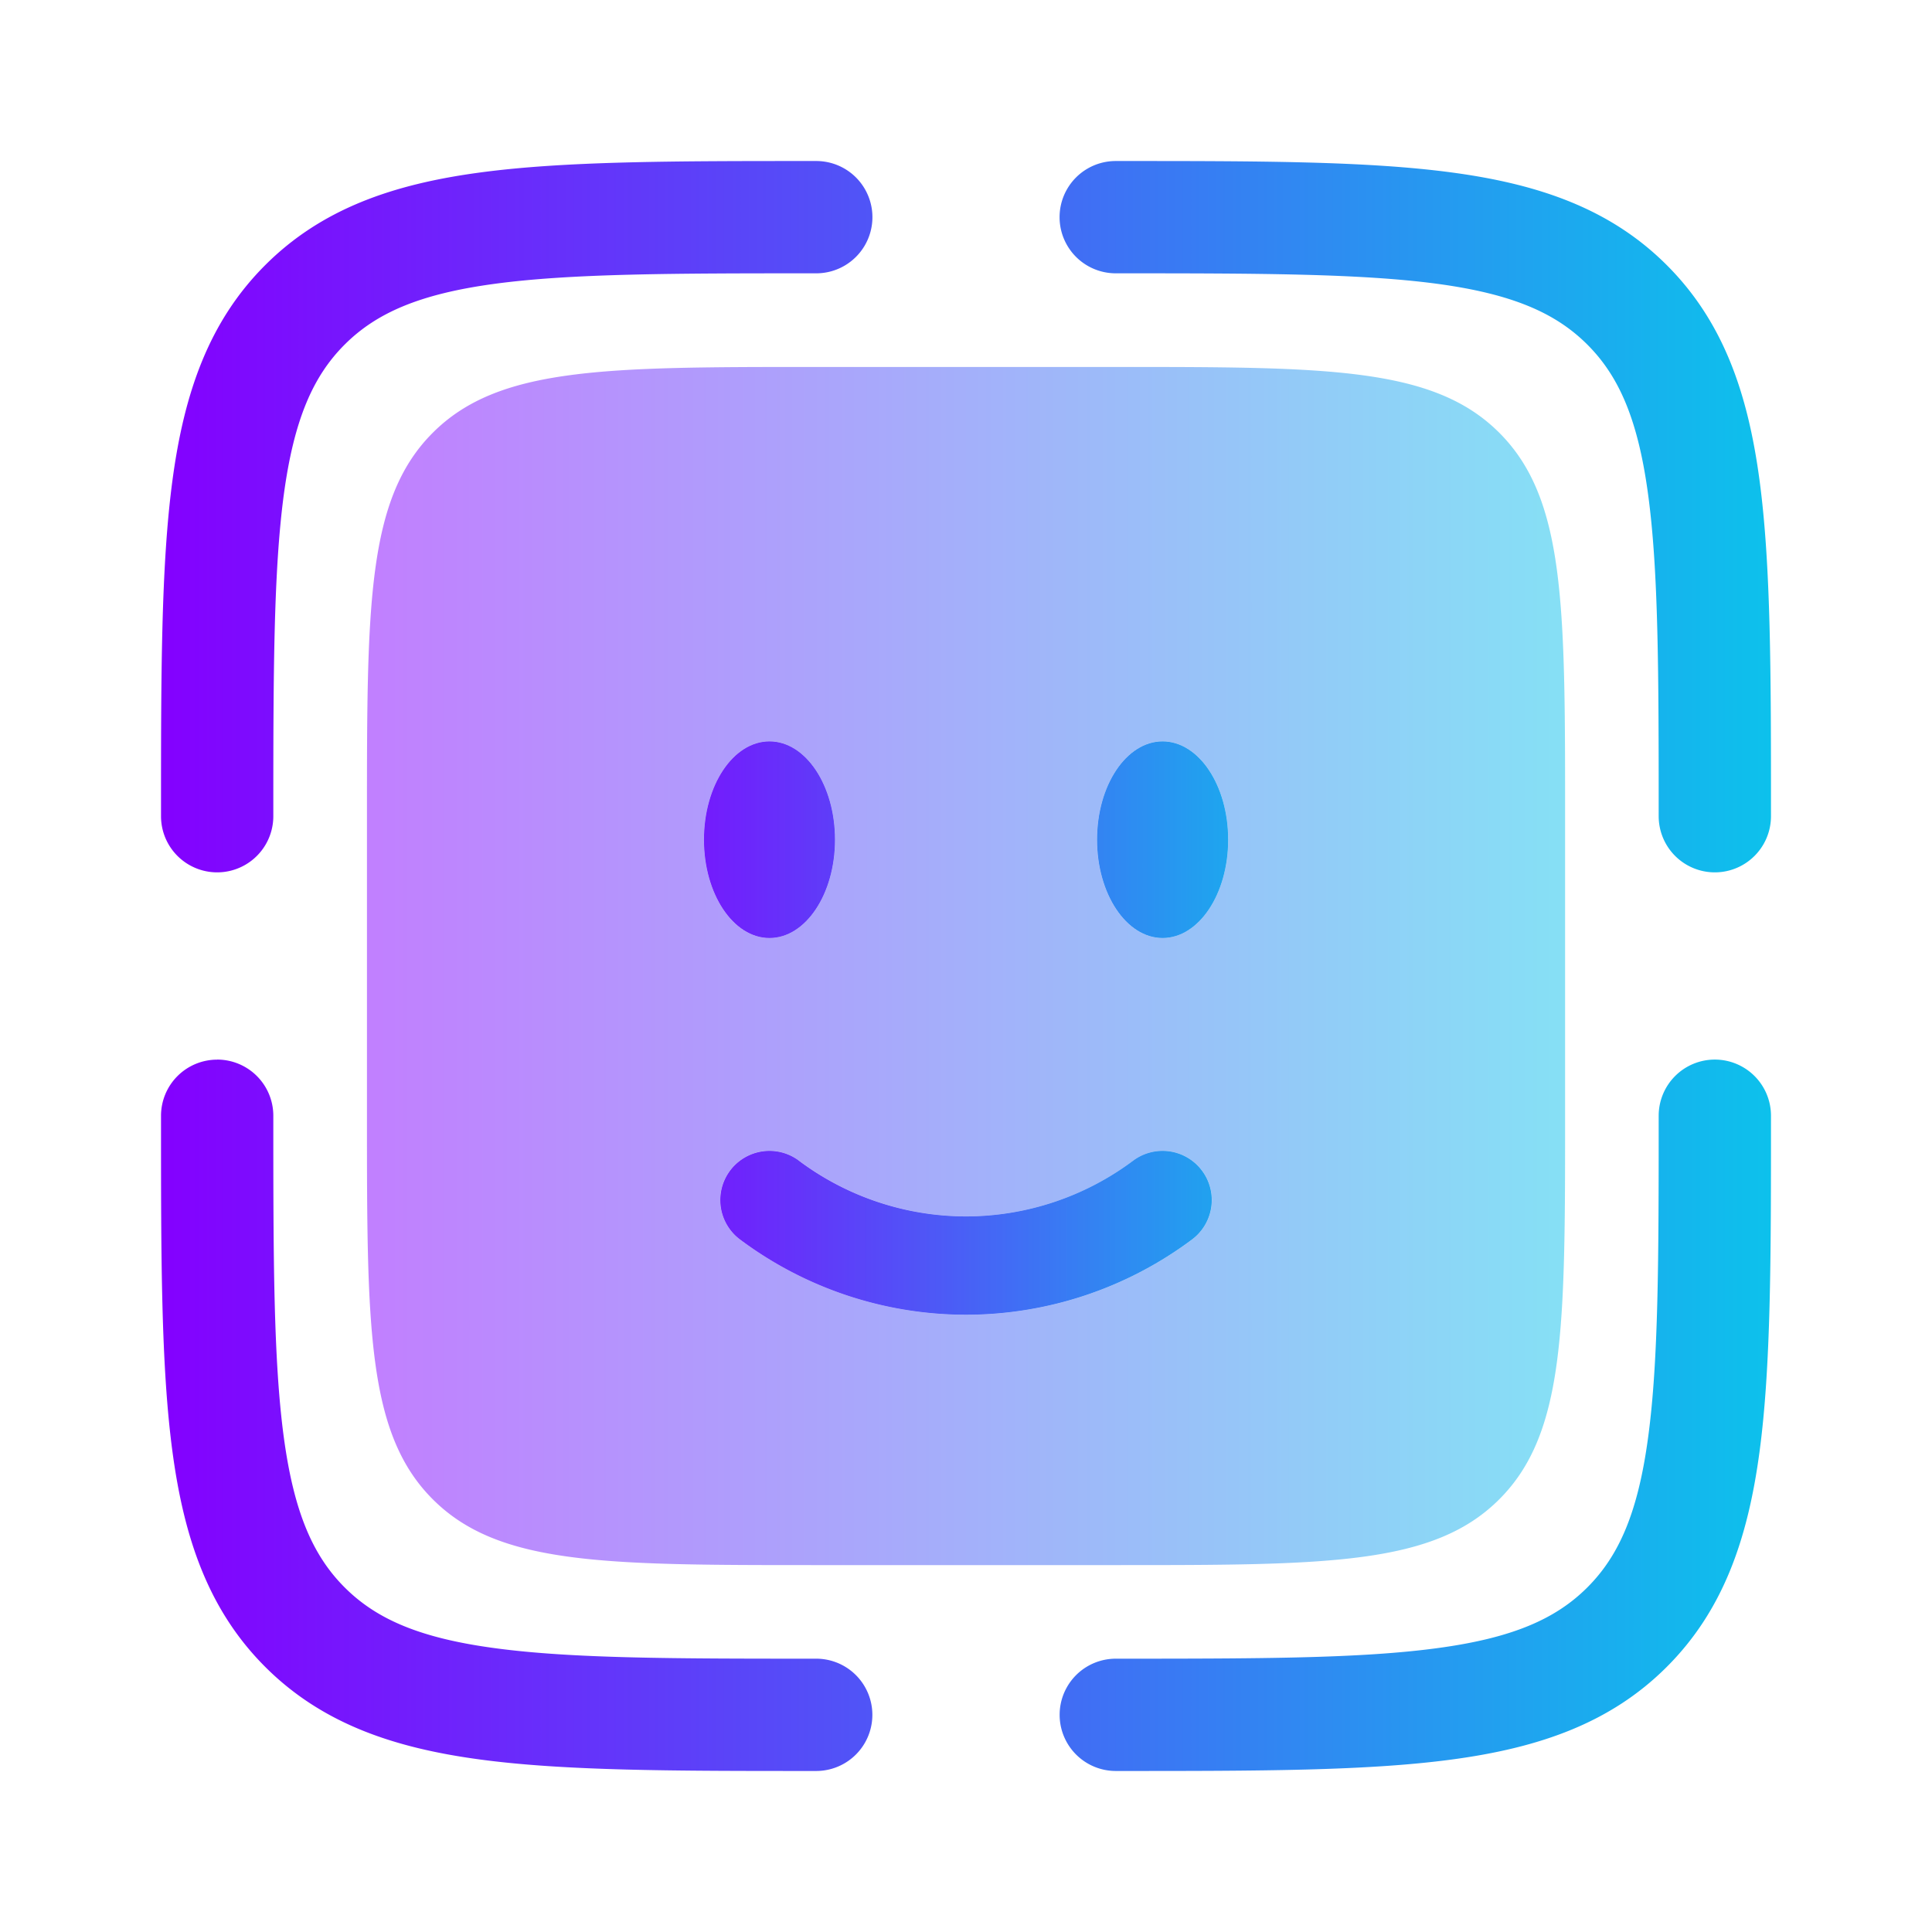 <svg width="32" height="32" fill="none" xmlns="http://www.w3.org/2000/svg"><path fill-rule="evenodd" clip-rule="evenodd" d="M28.403 17.55a.93.93 0 0 1 .93.93v.07c0 2.28 0 4.085-.19 5.498-.195 1.455-.607 2.632-1.535 3.56-.928.928-2.105 1.34-3.56 1.535-1.413.19-3.218.19-5.497.19h-.07a.93.93 0 1 1 0-1.86c2.365 0 4.045-.002 5.32-.174 1.247-.167 1.966-.482 2.491-1.007.525-.525.84-1.244 1.007-2.492.172-1.274.174-2.954.174-5.32a.93.93 0 0 1 .93-.93Z" fill="url(#a)"/><path fill-rule="evenodd" clip-rule="evenodd" d="M3.597 17.55a.93.93 0 0 1 .93.93c0 2.366.002 4.046.173 5.32.168 1.248.483 1.967 1.008 2.492.525.525 1.244.84 2.491 1.007 1.275.172 2.955.174 5.32.174a.93.93 0 1 1 0 1.86h-.07c-2.279 0-4.084 0-5.497-.19-1.455-.195-2.632-.607-3.56-1.535-.928-.928-1.34-2.105-1.535-3.56-.19-1.413-.19-3.218-.19-5.497v-.07a.93.93 0 0 1 .93-.93Z" fill="url(#b)"/><path fill-rule="evenodd" clip-rule="evenodd" d="M13.45 2.667h.07a.93.93 0 1 1 0 1.86c-2.366 0-4.046.002-5.32.173-1.248.168-1.967.483-2.492 1.008-.525.525-.84 1.244-1.008 2.491-.17 1.275-.173 2.955-.173 5.32a.93.93 0 1 1-1.86 0v-.07c0-2.279 0-4.084.19-5.497.195-1.455.607-2.632 1.535-3.56.928-.928 2.105-1.34 3.56-1.535 1.413-.19 3.218-.19 5.497-.19Z" fill="url(#c)"/><path fill-rule="evenodd" clip-rule="evenodd" d="M23.8 4.7c-1.274-.17-2.954-.173-5.32-.173a.93.93 0 1 1 0-1.86h.07c2.28 0 4.085 0 5.498.19 1.455.195 2.632.607 3.56 1.535.928.928 1.34 2.105 1.535 3.56.19 1.413.19 3.218.19 5.497v.07a.93.93 0 1 1-1.86 0c0-2.365-.002-4.045-.174-5.32-.167-1.247-.482-1.966-1.007-2.491-.525-.525-1.244-.84-2.492-1.008Z" fill="url(#d)"/><path d="M13.83 13.908c0 .899-.486 1.628-1.085 1.628-.6 0-1.085-.73-1.085-1.628 0-.9.485-1.628 1.085-1.628s1.085.729 1.085 1.628Z" fill="url(#e)"/><path d="M20.342 13.908c0 .899-.486 1.628-1.086 1.628-.599 0-1.085-.73-1.085-1.628 0-.9.486-1.628 1.085-1.628.6 0 1.086.729 1.086 1.628Z" fill="url(#f)"/><path d="M13.23 19.223a.814.814 0 1 0-.97 1.308A6.258 6.258 0 0 0 16 21.776a6.258 6.258 0 0 0 3.741-1.245.814.814 0 1 0-.97-1.308 4.63 4.63 0 0 1-2.77.925 4.63 4.63 0 0 1-2.772-.925Z" fill="url(#g)"/><g opacity=".5"><path d="M13.83 13.908c0 .899-.486 1.628-1.085 1.628-.6 0-1.085-.73-1.085-1.628 0-.9.485-1.628 1.085-1.628s1.085.729 1.085 1.628Z" fill="url(#h)"/><path d="M20.342 13.908c0 .899-.486 1.628-1.086 1.628-.599 0-1.085-.73-1.085-1.628 0-.9.486-1.628 1.085-1.628.6 0 1.086.729 1.086 1.628Z" fill="url(#i)"/><path d="M13.23 19.223a.814.814 0 1 0-.97 1.308A6.258 6.258 0 0 0 16 21.776a6.258 6.258 0 0 0 3.741-1.245.814.814 0 1 0-.97-1.308 4.63 4.63 0 0 1-2.77.925 4.63 4.63 0 0 1-2.772-.925Z" fill="url(#j)"/><path fill-rule="evenodd" clip-rule="evenodd" d="M13.52 6.078h4.961c3.508 0 5.262 0 6.352 1.09 1.09 1.09 1.09 2.844 1.09 6.352v4.961c0 3.508 0 5.262-1.09 6.352-1.09 1.09-2.844 1.09-6.352 1.09H13.52c-3.508 0-5.262 0-6.352-1.09-1.09-1.09-1.09-2.844-1.09-6.352V13.52c0-3.508 0-5.262 1.09-6.352 1.09-1.09 2.844-1.09 6.352-1.09Zm-1.43 13.314a.814.814 0 0 1 1.14-.17 4.63 4.63 0 0 0 2.77.926 4.63 4.63 0 0 0 2.772-.925.814.814 0 1 1 .97 1.308A6.258 6.258 0 0 1 16 21.776a6.258 6.258 0 0 1-3.74-1.245.814.814 0 0 1-.17-1.14Zm7.166-3.856c.6 0 1.086-.73 1.086-1.628 0-.9-.486-1.628-1.086-1.628-.599 0-1.085.729-1.085 1.628 0 .899.486 1.628 1.085 1.628Zm-6.511 0c.6 0 1.085-.73 1.085-1.628 0-.9-.486-1.628-1.085-1.628-.6 0-1.085.729-1.085 1.628 0 .899.485 1.628 1.085 1.628Z" fill="url(#k)"/></g><defs><linearGradient id="a" x1="29.333" y1="16" x2="2.667" y2="16" gradientUnits="userSpaceOnUse"><stop stop-color="#0DC1EC"/><stop offset="1" stop-color="#8400FF"/></linearGradient><linearGradient id="b" x1="29.333" y1="16" x2="2.667" y2="16" gradientUnits="userSpaceOnUse"><stop stop-color="#0DC1EC"/><stop offset="1" stop-color="#8400FF"/></linearGradient><linearGradient id="c" x1="29.333" y1="16" x2="2.667" y2="16" gradientUnits="userSpaceOnUse"><stop stop-color="#0DC1EC"/><stop offset="1" stop-color="#8400FF"/></linearGradient><linearGradient id="d" x1="29.333" y1="16" x2="2.667" y2="16" gradientUnits="userSpaceOnUse"><stop stop-color="#0DC1EC"/><stop offset="1" stop-color="#8400FF"/></linearGradient><linearGradient id="e" x1="20.342" y1="17.028" x2="11.659" y2="17.028" gradientUnits="userSpaceOnUse"><stop stop-color="#0DC1EC"/><stop offset="1" stop-color="#8400FF"/></linearGradient><linearGradient id="f" x1="20.342" y1="17.028" x2="11.659" y2="17.028" gradientUnits="userSpaceOnUse"><stop stop-color="#0DC1EC"/><stop offset="1" stop-color="#8400FF"/></linearGradient><linearGradient id="g" x1="20.342" y1="17.028" x2="11.659" y2="17.028" gradientUnits="userSpaceOnUse"><stop stop-color="#0DC1EC"/><stop offset="1" stop-color="#8400FF"/></linearGradient><linearGradient id="h" x1="25.923" y1="16.001" x2="6.078" y2="16.001" gradientUnits="userSpaceOnUse"><stop stop-color="#0DC1EC"/><stop offset="1" stop-color="#8400FF"/></linearGradient><linearGradient id="i" x1="25.923" y1="16.001" x2="6.078" y2="16.001" gradientUnits="userSpaceOnUse"><stop stop-color="#0DC1EC"/><stop offset="1" stop-color="#8400FF"/></linearGradient><linearGradient id="j" x1="25.923" y1="16.001" x2="6.078" y2="16.001" gradientUnits="userSpaceOnUse"><stop stop-color="#0DC1EC"/><stop offset="1" stop-color="#8400FF"/></linearGradient><linearGradient id="k" x1="25.923" y1="16.001" x2="6.078" y2="16.001" gradientUnits="userSpaceOnUse"><stop stop-color="#0DC1EC"/><stop offset="1" stop-color="#8400FF"/></linearGradient></defs></svg>